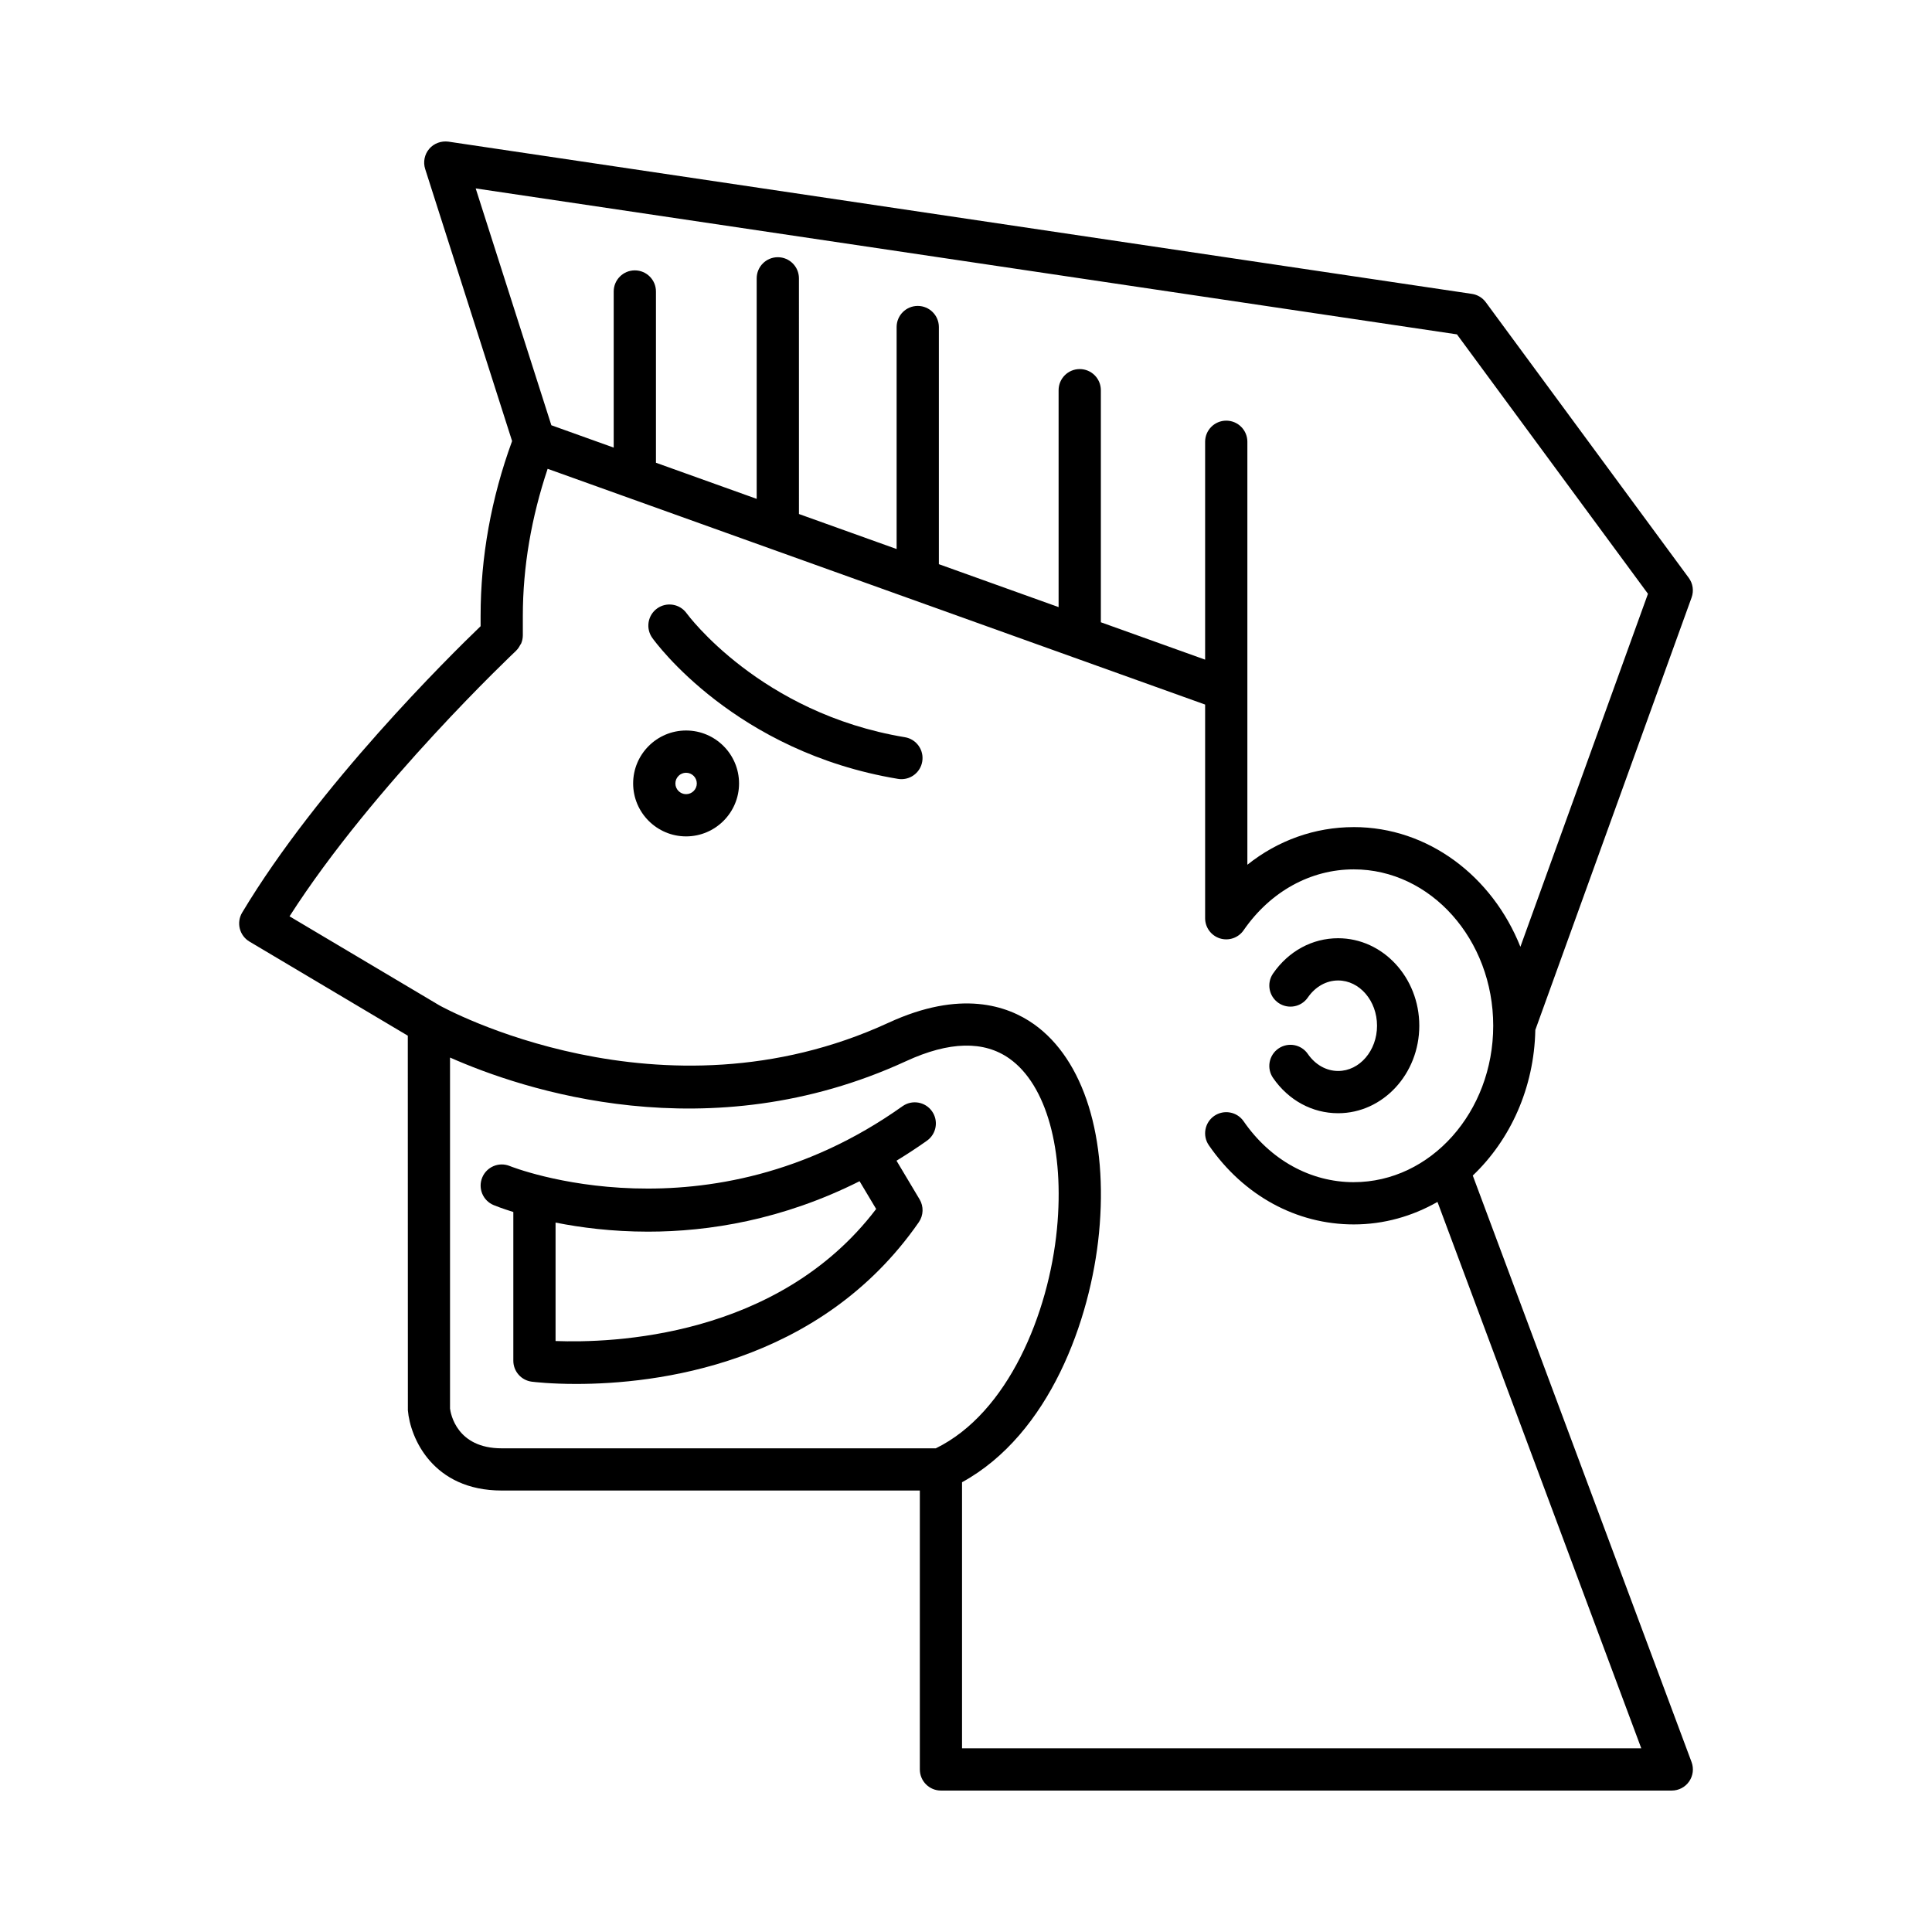 <?xml version="1.0" encoding="UTF-8"?>
<!-- Uploaded to: ICON Repo, www.svgrepo.com, Generator: ICON Repo Mixer Tools -->
<svg fill="#000000" width="800px" height="800px" version="1.1" viewBox="144 144 512 512" xmlns="http://www.w3.org/2000/svg">
 <g>
  <path d="m498.62 392.64c-6.856 0-13.141 3.41-17.246 9.352-1.758 2.547-1.117 6.031 1.426 7.789 2.547 1.754 6.035 1.113 7.785-1.426 1.984-2.875 4.91-4.519 8.035-4.519 5.684 0 10.309 5.379 10.309 11.992s-4.625 11.992-10.309 11.992c-3.121 0-6.051-1.645-8.035-4.519-1.754-2.547-5.242-3.18-7.785-1.426-2.543 1.762-3.184 5.242-1.426 7.789 4.102 5.941 10.391 9.352 17.246 9.352 11.855 0 21.508-10.402 21.508-23.191 0-12.781-9.648-23.184-21.508-23.184z"/>
  <path d="m592.29 302.35c0.637-1.762 0.352-3.719-0.758-5.219l-53.777-73.031c-0.883-1.203-2.207-2-3.684-2.219l-271.24-40.344c-1.898-0.246-3.832 0.441-5.086 1.914-1.25 1.469-1.656 3.488-1.07 5.328l23.035 72.109c-5.539 15.152-8.344 30.734-8.344 46.352v2.711c-8.316 7.992-43.066 42.297-63.191 75.898-0.766 1.273-0.988 2.805-0.625 4.246 0.367 1.441 1.289 2.68 2.57 3.438l41.953 24.934 0.02 99.273c0.617 7.352 6.613 21.266 24.875 21.266h110.8v73.914c0 3.094 2.508 5.598 5.598 5.598h193.67c1.836 0 3.555-0.898 4.598-2.406 1.047-1.508 1.289-3.426 0.648-5.148l-57.98-155.43c9.918-9.43 16.273-23.191 16.574-38.582zm-200.29 225.47h-115.04c-11.965 0-13.531-9.219-13.699-10.539v-93.023c19.172 8.492 68.457 25.113 120.88 0.949 11.395-5.254 20.613-5.477 27.395-0.652 9.777 6.941 14.59 24.246 12.566 45.148-2.164 22.355-12.934 48.742-32.105 58.117zm110.77-70.531c-11.473 0-22.113-5.883-29.195-16.137-1.754-2.547-5.242-3.176-7.789-1.426-2.543 1.762-3.18 5.246-1.426 7.789 9.203 13.328 23.203 20.969 38.406 20.969 8 0 15.535-2.176 22.18-5.965l54.012 144.81h-180.01v-70.52c23.203-12.715 34.07-43.055 36.297-66.02 2.445-25.262-3.996-45.957-17.227-55.359-7.074-5.019-19.512-9.18-38.562-0.387-60.344 27.82-118.23-4.164-119.02-4.613l-39.707-23.594c22.227-34.73 59.664-70.027 60.055-70.395 0.023-0.02 0.027-0.051 0.051-0.07 0.434-0.418 0.758-0.934 1.039-1.477 0.062-0.121 0.172-0.211 0.223-0.332 0.289-0.676 0.457-1.422 0.457-2.203v-5.113c0-13.109 2.293-26.195 6.574-39.008l174.24 62.477v56.625c0 2.449 1.594 4.613 3.93 5.348 2.348 0.723 4.883-0.148 6.273-2.164 7.082-10.25 17.723-16.133 29.195-16.133 20.379 0 36.953 18.594 36.953 41.449-0.004 22.848-16.582 41.445-36.957 41.445zm0-94.098c-10.336 0-20.109 3.527-28.203 9.973v-112.09c0-3.094-2.508-5.598-5.598-5.598s-5.598 2.504-5.598 5.598v57.738l-27.633-9.906v-61.5c0-3.094-2.508-5.598-5.598-5.598-3.09 0-5.598 2.504-5.598 5.598v57.484l-31.73-11.379v-62.84c0-3.094-2.508-5.598-5.598-5.598s-5.598 2.504-5.598 5.598v58.828l-25.883-9.281-0.004-62.457c0-3.094-2.508-5.598-5.598-5.598-3.09 0-5.598 2.504-5.598 5.598v58.441l-26.695-9.57v-45.383c0-3.094-2.508-5.598-5.598-5.598s-5.598 2.504-5.598 5.598v41.371l-16.523-5.926-20.051-62.762 260.04 38.676 50.625 68.75-33.809 93.551c-7.418-18.645-24.41-31.723-44.16-31.723z"/>
  <path d="m383.17 437.16c-51.594 36.707-103.55 16.066-104.07 15.852-2.863-1.176-6.129 0.191-7.305 3.047-1.176 2.856 0.176 6.121 3.027 7.305 0.383 0.16 2.203 0.891 5.215 1.828v39.414c0 2.82 2.098 5.203 4.902 5.555 0.668 0.082 5.035 0.598 11.762 0.598 20.875 0 64.48-4.93 90.793-42.863 1.25-1.809 1.332-4.176 0.203-6.062l-6.113-10.238c2.688-1.645 5.383-3.387 8.078-5.309 2.519-1.793 3.109-5.285 1.316-7.805-1.789-2.516-5.281-3.117-7.805-1.32zm-91.941 62.227v-31.391c6.633 1.32 14.957 2.406 24.508 2.406 16.121 0 35.656-3.121 56.059-13.367l4.394 7.359c-26.051 34.254-70.277 35.539-84.961 34.992z"/>
  <path d="m325.82 337.59c-7.738 0-14.031 6.297-14.031 14.031 0 7.734 6.293 14.031 14.031 14.031 7.738 0 14.035-6.297 14.035-14.031 0-7.734-6.297-14.031-14.035-14.031zm0 16.871c-1.562 0-2.836-1.273-2.836-2.836s1.273-2.836 2.836-2.836c1.566 0 2.84 1.273 2.84 2.836s-1.273 2.836-2.84 2.836z"/>
  <path d="m383.8 339.37c-38.355-6.363-57.645-32.574-57.836-32.84-1.801-2.508-5.285-3.078-7.801-1.297-2.516 1.797-3.098 5.293-1.305 7.812 0.879 1.23 21.996 30.215 65.109 37.363 0.309 0.055 0.617 0.078 0.922 0.078 2.691 0 5.062-1.941 5.516-4.68 0.508-3.047-1.555-5.934-4.606-6.438z"/>
 </g>
</svg>